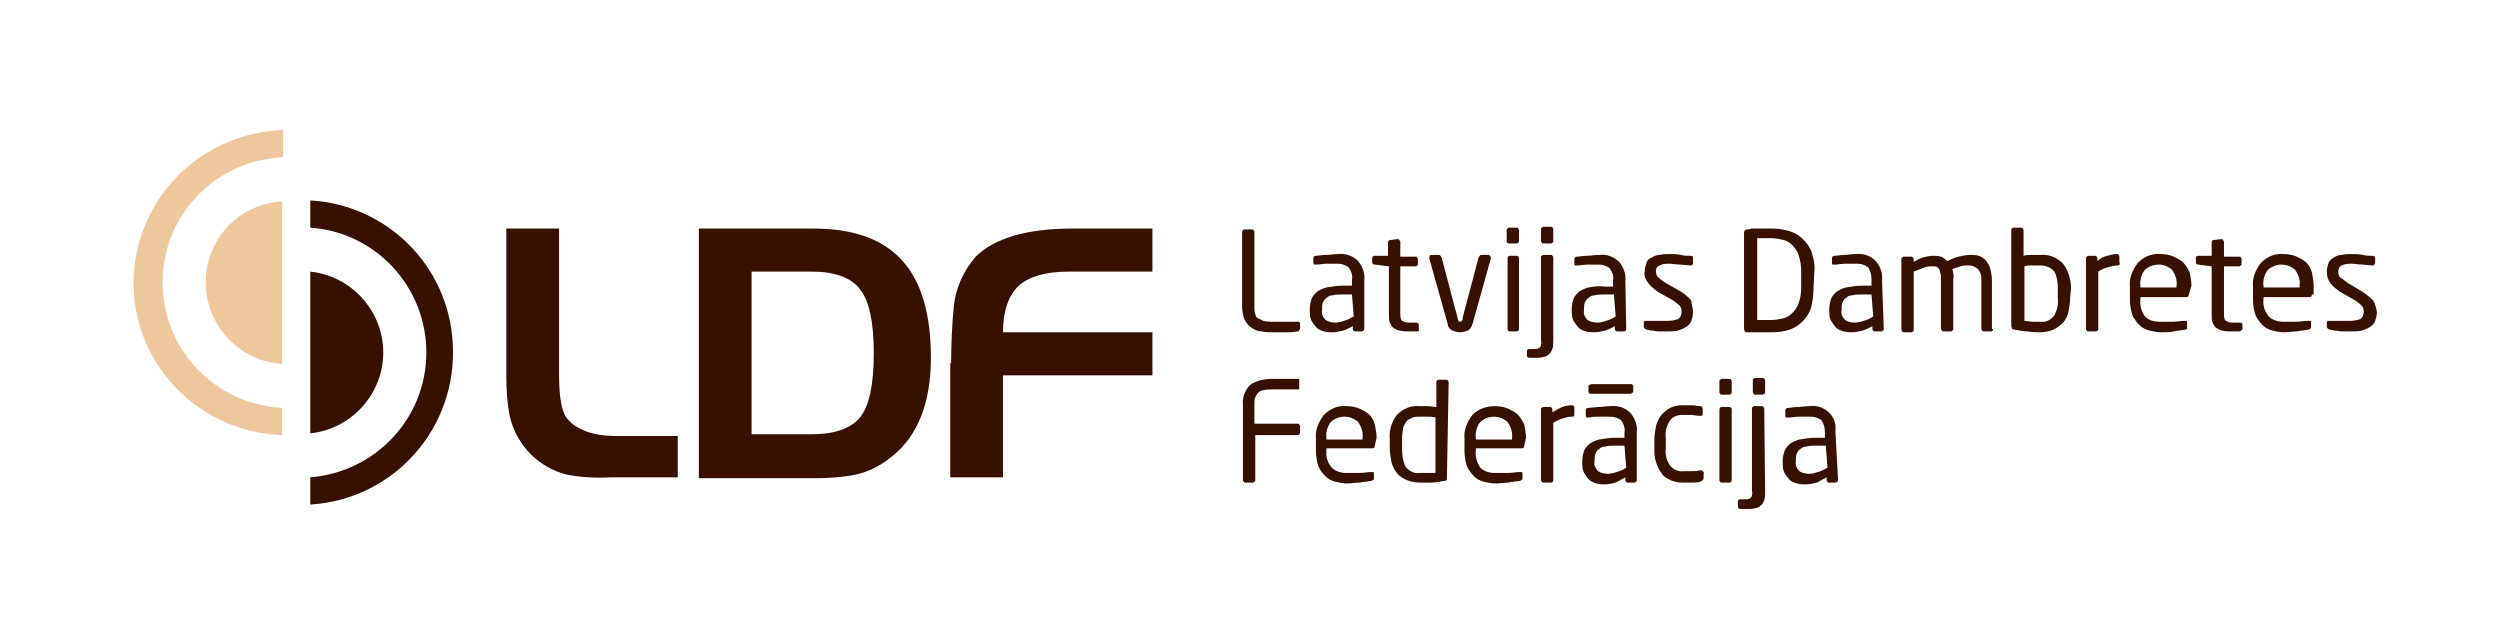 <?xml version="1.0" encoding="utf-8"?>
<!-- Generator: Adobe Illustrator 23.0.0, SVG Export Plug-In . SVG Version: 6.00 Build 0)  -->
<svg version="1.1" id="Layer_1" xmlns="http://www.w3.org/2000/svg" xmlns:xlink="http://www.w3.org/1999/xlink" x="0px" y="0px"
	 viewBox="0 0 284.4 72.8" style="enable-background:new 0 0 284.4 72.8;" xml:space="preserve">
<style type="text/css">
		.st0{fill:#efc79c;}
	.st1{fill:#381000;}
</style>
<title>LDF_LOGO_RGB</title>
<g>
	<path class="st0" d="M18.5,32.1c0-7.6,6-13.9,13.7-14.2v-3.1C22.6,15.1,15,23,15.2,32.6c0.2,9.2,7.7,16.6,16.9,16.9v-3.1
		C24.5,46,18.5,39.8,18.5,32.1z"/>
	<path class="st0" d="M23.4,32.1c0,4.9,3.8,9,8.7,9.3V22.9C27.2,23.2,23.4,27.2,23.4,32.1z"/>
	<path class="st1" d="M69.5,54.3c-1.7,0.1-3.4,0-5-0.3c-3.2-0.8-5.7-3.3-6.5-6.6c-0.3-1.5-0.4-3-0.4-4.5V26h6v16.6
		c0,2.6,0.3,4.4,1,5.1c1,1.2,2.9,1.9,5.5,1.9h7v4.7L69.5,54.3z"/>
	<path class="st1" d="M79.5,26h13c4.6,0,7.9,1.2,10.1,3.6c2.2,2.4,3.3,6.1,3.3,11.1c0,5.1-1.5,8.9-4.4,11.2c-1.2,1-2.7,1.8-4.2,2.1
		c-1.5,0.3-3.1,0.4-4.6,0.4H79.5V26z M92.4,30.9h-6.9v18.5h6.9c2.6,0,4.5-0.7,5.5-2c1-1.3,1.5-3.7,1.5-7.2c0-3.5-0.5-5.9-1.5-7.2
		C96.9,31.6,95,30.9,92.4,30.9z"/>
	<path class="st1" d="M108.2,41.3c0-2.1,0.1-4.3,0.3-6.4c0.2-2.1,1.1-4.1,2.5-5.7c2.1-2.1,5.8-3.2,11-3.2h9.1v4.9h-9.6
		c-2.6,0-4.5,0.6-5.6,1.6s-1.8,2.8-1.8,5.3h17v4.9h-17v11.6h-6V41.3z"/>
	<path class="st1" d="M48.5,40.1c0,7.5-5.8,13.6-13.2,14.2v3.1c9.6-0.6,16.8-8.8,16.2-18.4C51,30.2,44,23.3,35.3,22.8v3.1
		C42.7,26.4,48.5,32.6,48.5,40.1z"/>
	<path class="st1" d="M43.6,40.1c0-4.7-3.6-8.7-8.3-9.2v18.4C40,48.8,43.6,44.8,43.6,40.1z"/>
	<path class="st1" d="M147.8,37.6c0,0-0.1,0.1-0.1,0.1c-0.2,0-0.6,0.1-1.1,0.1c-0.5,0-1.1,0-1.9,0c-0.4,0-0.8,0-1.2-0.1
		c-0.4,0-0.8-0.2-1.1-0.4c-0.3-0.2-0.6-0.5-0.8-0.9c-0.2-0.5-0.3-1-0.3-1.5v-8.5c0-0.1,0-0.2,0.1-0.2c0.1-0.1,0.1-0.1,0.2-0.1h0.8
		c0.1,0,0.2,0,0.2,0.1c0.1,0.1,0.1,0.1,0.1,0.2v8.5c0,0.3,0,0.5,0.1,0.8c0,0.2,0.1,0.4,0.3,0.5c0.2,0.1,0.4,0.2,0.6,0.3
		c0.3,0.1,0.7,0.1,1,0.1h3c0.1,0,0.2,0.1,0.2,0.2v0.7C147.8,37.4,147.8,37.5,147.8,37.6z"/>
	<path class="st1" d="M155.2,37.4c0,0.1,0,0.2-0.1,0.2c-0.1,0.1-0.1,0.1-0.2,0.1h-0.7c-0.2,0-0.3-0.1-0.3-0.3c0,0,0,0,0,0v-0.3
		c-0.4,0.2-0.7,0.4-1.1,0.5c-0.4,0.1-0.8,0.2-1.2,0.2c-0.3,0-0.7,0-1-0.1c-0.3-0.1-0.6-0.2-0.8-0.4c-0.2-0.2-0.4-0.5-0.6-0.8
		c-0.2-0.4-0.2-0.8-0.2-1.2v-0.2c0-0.4,0.1-0.8,0.2-1.1c0.1-0.3,0.4-0.6,0.6-0.8c0.3-0.2,0.7-0.4,1.1-0.5c0.6-0.1,1.2-0.2,1.8-0.2
		h1.1v-0.7c0.1-0.5-0.1-1-0.4-1.4c-0.4-0.3-0.8-0.4-1.3-0.4c-0.5,0-1,0-1.3,0l-1,0.1h-0.1c-0.1,0-0.1,0-0.2,0c0,0-0.1-0.1-0.1-0.2
		v-0.5c0-0.2,0.1-0.3,0.3-0.3s0.7-0.1,1.1-0.1c0.5,0,0.9-0.1,1.4-0.1c0.9-0.1,1.7,0.2,2.3,0.8c0.5,0.6,0.8,1.4,0.7,2.2L155.2,37.4z
		 M153.8,33.5h-1.1c-0.4,0-0.8,0-1.1,0.1c-0.3,0-0.5,0.1-0.7,0.3c-0.2,0.1-0.3,0.3-0.4,0.5c-0.1,0.2-0.1,0.5-0.1,0.7v0.2
		c-0.1,0.4,0.1,0.8,0.4,1.1c0.3,0.2,0.7,0.3,1.1,0.3c0.4,0,0.7-0.1,1-0.2c0.4-0.1,0.7-0.3,1.1-0.5L153.8,33.5z"/>
	<path class="st1" d="M161.2,37.7h-0.5h-0.5c-0.3,0-0.6,0-1-0.1c-0.2,0-0.5-0.2-0.7-0.3c-0.2-0.2-0.3-0.4-0.4-0.6
		c-0.1-0.3-0.1-0.7-0.1-1v-5.4l-1.6-0.2c-0.2,0-0.3-0.1-0.3-0.3v-0.4c0-0.2,0.1-0.3,0.3-0.3h1.5v-1.5c0-0.2,0.1-0.3,0.3-0.3
		c0,0,0,0,0,0l0.8-0.1l0,0c0.1,0,0.1,0,0.2,0.1c0,0.1,0.1,0.1,0.1,0.2v1.7h1.7c0.1,0,0.2,0,0.2,0.1c0.1,0.1,0.1,0.1,0.1,0.2v0.5
		c0,0.2-0.1,0.3-0.3,0.3h-1.7v5.4c0,0.3,0,0.6,0.2,0.8c0.2,0.1,0.4,0.2,0.7,0.2h0.9c0.2,0,0.3,0.1,0.3,0.2v0.6
		C161.5,37.6,161.4,37.7,161.2,37.7z"/>
	<path class="st1" d="M169.6,29.3c0,0,0,0.1,0,0.1l-2.1,7.5c-0.1,0.3-0.3,0.6-0.5,0.7c-0.3,0.1-0.6,0.2-0.9,0.2
		c-0.3,0-0.6-0.1-0.9-0.2c-0.3-0.2-0.5-0.4-0.5-0.7l-2.1-7.5c0,0,0-0.1,0-0.1c0-0.2,0.1-0.3,0.2-0.3h0.9c0.1,0,0.2,0.1,0.3,0.3
		l1.8,6.8c0,0.1,0.1,0.3,0.1,0.4c0,0.1,0.1,0.1,0.2,0.1c0.1,0,0.1,0,0.2-0.1c0.1-0.1,0.1-0.2,0.1-0.4l1.8-6.8
		c0.1-0.2,0.2-0.3,0.3-0.3h0.9C169.5,29.1,169.6,29.2,169.6,29.3C169.6,29.3,169.6,29.3,169.6,29.3z"/>
	<path class="st1" d="M172.8,27.4c0,0.1,0,0.2-0.1,0.2c-0.1,0.1-0.1,0.1-0.2,0.1h-0.8c-0.2,0-0.3-0.1-0.3-0.3v-1.2
		c0-0.1,0-0.2,0.1-0.2c0.1-0.1,0.1-0.1,0.2-0.1h0.8c0.1,0,0.2,0,0.2,0.1c0.1,0.1,0.1,0.1,0.1,0.2V27.4z M172.8,37.4
		c0,0.2-0.1,0.3-0.3,0.3c0,0,0,0,0,0h-0.7c-0.2,0-0.3-0.1-0.3-0.3c0,0,0,0,0,0v-8c0-0.2,0.1-0.3,0.3-0.3c0,0,0,0,0,0h0.7
		c0.2,0,0.3,0.1,0.3,0.3c0,0,0,0,0,0V37.4z"/>
	<path class="st1" d="M176.7,38.7c0,0.3,0,0.7-0.1,1c-0.1,0.2-0.2,0.5-0.4,0.6c-0.2,0.2-0.4,0.3-0.6,0.3c-0.3,0.1-0.6,0.1-0.8,0.1
		h-0.4h-0.4c-0.2,0-0.3-0.1-0.3-0.2v-0.6c0-0.1,0.1-0.2,0.3-0.2h0.6c0.2,0,0.4,0,0.6-0.2c0.1-0.2,0.2-0.5,0.1-0.8v-9.4
		c0-0.1,0-0.2,0.1-0.2c0.1-0.1,0.1-0.1,0.2-0.1h0.8c0.1,0,0.2,0,0.2,0.1c0.1,0.1,0.1,0.1,0.1,0.2L176.7,38.7z M176.7,27.4
		c0,0.1,0,0.2-0.1,0.2c-0.1,0.1-0.1,0.1-0.2,0.1h-0.8c-0.1,0-0.2,0-0.2-0.1c-0.1-0.1-0.1-0.1-0.1-0.2v-1.3c0-0.1,0-0.2,0.1-0.2
		c0.1-0.1,0.1-0.1,0.2-0.1h0.8c0.2,0,0.3,0.1,0.3,0.3c0,0,0,0,0,0V27.4z"/>
	<path class="st1" d="M185,37.4c0,0.2-0.1,0.3-0.3,0.3c0,0,0,0,0,0H184c-0.2,0-0.3-0.1-0.3-0.3c0,0,0,0,0,0v-0.3
		c-0.4,0.2-0.7,0.4-1.1,0.5c-0.4,0.1-0.8,0.2-1.2,0.2c-0.3,0-0.7,0-1-0.1c-0.3-0.1-0.6-0.2-0.8-0.4c-0.2-0.2-0.4-0.5-0.6-0.8
		c-0.2-0.4-0.2-0.8-0.2-1.2v-0.2c0-0.4,0.1-0.8,0.2-1.1c0.1-0.3,0.4-0.6,0.6-0.8c0.3-0.2,0.7-0.4,1.1-0.5c0.6-0.1,1.2-0.2,1.7-0.1
		h1.1v-0.7c0.1-0.5-0.1-1-0.4-1.4c-0.4-0.3-0.8-0.4-1.3-0.4c-0.5,0-1,0-1.3,0l-1,0.1h-0.1c-0.1,0-0.1,0-0.2,0
		c-0.1,0-0.1-0.1-0.1-0.2v-0.5c0-0.2,0.1-0.3,0.3-0.3c0.2,0,0.7-0.1,1.1-0.1c0.5,0,0.9-0.1,1.4-0.1c0.9-0.1,1.7,0.2,2.3,0.8
		c0.5,0.6,0.8,1.4,0.7,2.2L185,37.4z M183.6,33.5h-1.1c-0.4,0-0.8,0-1.1,0.1c-0.3,0-0.5,0.1-0.7,0.3c-0.2,0.1-0.3,0.3-0.4,0.5
		c-0.1,0.2-0.1,0.5-0.1,0.7v0.2c-0.1,0.4,0.1,0.8,0.4,1.1c0.3,0.2,0.7,0.3,1.1,0.3c0.4,0,0.7-0.1,1-0.2c0.4-0.1,0.8-0.3,1.1-0.5
		L183.6,33.5z"/>
	<path class="st1" d="M192.6,35.5c0,0.4-0.1,0.7-0.2,1c-0.1,0.3-0.3,0.5-0.6,0.7c-0.3,0.2-0.6,0.3-0.9,0.4c-0.4,0.1-0.8,0.1-1.2,0.1
		h-0.5h-0.6l-0.7-0.1c-0.2,0-0.4-0.1-0.6-0.1c-0.2-0.1-0.3-0.2-0.3-0.3v-0.5c0-0.1,0-0.1,0.1-0.2c0.1,0,0.1,0,0.2,0h0.1h0.6h0.7h0.6
		h0.5c0.4,0,0.8-0.1,1.1-0.2c0.3-0.2,0.4-0.5,0.4-0.9c0-0.2-0.1-0.5-0.2-0.6c-0.3-0.3-0.6-0.5-0.9-0.7l-1.6-0.9
		c-0.4-0.3-0.8-0.6-1.1-1c-0.3-0.4-0.5-0.8-0.4-1.3c0-0.4,0.1-0.7,0.2-1c0.1-0.3,0.3-0.5,0.6-0.6c0.3-0.2,0.6-0.3,0.9-0.3
		c0.4-0.1,0.7-0.1,1.1-0.1c0.4,0,0.9,0,1.3,0.1c0.4,0.1,0.8,0.1,1.1,0.1s0.3,0.1,0.3,0.3v0.5c0,0.2-0.1,0.3-0.3,0.3l0,0l-1.1-0.1
		c-0.5,0-0.9-0.1-1.3-0.1c-0.4,0-0.7,0-1.1,0.2c-0.3,0.1-0.5,0.4-0.4,0.8c0,0.2,0.1,0.5,0.3,0.6c0.2,0.2,0.5,0.4,0.8,0.6l1.6,0.9
		c0.5,0.3,1,0.7,1.3,1.1C192.4,34.6,192.6,35,192.6,35.5z"/>
	<path class="st1" d="M206.3,32.9c0,0.7-0.1,1.5-0.3,2.2c-0.4,1.1-1.3,2-2.4,2.4c-0.6,0.2-1.3,0.3-2,0.3h-0.9c-0.3,0-0.6,0-0.8,0
		h-0.7h-0.5c-0.2,0-0.3-0.2-0.3-0.4c0,0,0,0,0,0V26.5c0-0.2,0.1-0.4,0.3-0.4c0,0,0,0,0,0c0.2,0,0.3,0,0.5-0.1h0.7h0.8h0.9
		c0.7,0,1.3,0.1,2,0.3c0.6,0.2,1.1,0.5,1.5,0.9c0.4,0.4,0.8,0.9,1,1.5c0.2,0.7,0.4,1.4,0.3,2.2L206.3,32.9z M204.9,30.8
		c0-0.6-0.1-1.2-0.3-1.8c-0.1-0.4-0.4-0.8-0.7-1.1c-0.3-0.3-0.6-0.5-1-0.6c-0.4-0.1-0.9-0.2-1.3-0.2h-0.9c-0.3,0-0.5,0-0.8,0v9.3
		c0.2,0,0.5,0,0.8,0h0.9c0.4,0,0.9-0.1,1.3-0.2c0.4-0.1,0.7-0.3,1-0.6c0.3-0.3,0.6-0.7,0.7-1.1c0.2-0.5,0.3-1.1,0.3-1.7V30.8z"/>
	<path class="st1" d="M214.3,37.4c0,0.1,0,0.2-0.1,0.2c-0.1,0.1-0.1,0.1-0.2,0.1h-0.7c-0.1,0-0.2,0-0.2-0.1
		c-0.1-0.1-0.1-0.1-0.1-0.2v-0.3c-0.4,0.2-0.7,0.4-1.1,0.5c-0.4,0.1-0.8,0.2-1.2,0.2c-0.3,0-0.6,0-1-0.1c-0.3-0.1-0.6-0.2-0.8-0.4
		c-0.2-0.2-0.4-0.5-0.6-0.8c-0.2-0.4-0.2-0.8-0.2-1.2v-0.2c0-0.4,0.1-0.8,0.2-1.1c0.1-0.3,0.4-0.6,0.6-0.8c0.3-0.2,0.7-0.4,1.1-0.5
		c0.6-0.1,1.2-0.2,1.8-0.2h1.1v-0.7c0-0.5-0.1-1-0.4-1.4c-0.4-0.3-0.8-0.4-1.3-0.4c-0.5,0-1,0-1.4,0l-1,0.1h-0.1c-0.1,0-0.1,0-0.2,0
		c-0.1,0-0.1-0.1-0.1-0.2v-0.5c0-0.2,0.1-0.3,0.3-0.3c0.3,0,0.7-0.1,1-0.1c0.5,0,0.9-0.1,1.4-0.1c0.9-0.1,1.7,0.2,2.3,0.8
		c0.5,0.6,0.8,1.4,0.7,2.2L214.3,37.4z M212.9,33.5h-1.1c-0.4,0-0.8,0-1.1,0.1c-0.3,0-0.5,0.1-0.7,0.3c-0.2,0.1-0.3,0.3-0.4,0.5
		c-0.1,0.2-0.1,0.5-0.1,0.7v0.2c-0.1,0.4,0.1,0.8,0.4,1.1c0.3,0.2,0.7,0.3,1.1,0.3c0.4,0,0.7-0.1,1-0.2c0.4-0.1,0.8-0.3,1.1-0.5
		L212.9,33.5z"/>
	<path class="st1" d="M226.7,37.6c-0.1,0.1-0.1,0.1-0.2,0.1h-0.8c-0.1,0-0.2,0-0.2-0.1c-0.1-0.1-0.1-0.1-0.1-0.2v-5.5
		c0-0.3,0-0.5-0.1-0.8c-0.1-0.2-0.2-0.4-0.3-0.5c-0.1-0.1-0.3-0.2-0.5-0.3c-0.2-0.1-0.4-0.1-0.6-0.1c-0.3,0-0.6,0-0.9,0.1
		c-0.3,0.1-0.6,0.2-0.9,0.3c0.1,0.4,0.2,0.8,0.1,1.2v5.6c0,0.1,0,0.2-0.1,0.2c-0.1,0.1-0.1,0.1-0.2,0.1h-0.8c-0.1,0-0.1,0-0.2-0.1
		c0-0.1-0.1-0.1-0.1-0.2v-5.6c0-0.3,0-0.6-0.1-0.8c0-0.2-0.1-0.4-0.2-0.5c-0.1-0.1-0.2-0.2-0.4-0.2c-0.2,0-0.3,0-0.5,0
		c-0.3,0-0.6,0.1-0.9,0.2c-0.3,0.1-0.7,0.3-1,0.4v6.6c0,0.1,0,0.2-0.1,0.2c0,0.1-0.1,0.1-0.2,0.1h-0.8c-0.1,0-0.2,0-0.2-0.1
		c0-0.1-0.1-0.1-0.1-0.2v-8c0-0.1,0-0.2,0.1-0.2c0.1-0.1,0.1-0.1,0.2-0.1h0.8c0.1,0,0.2,0,0.2,0.1c0.1,0.1,0.1,0.1,0.1,0.2v0.3
		c0.3-0.2,0.7-0.4,1-0.5c0.4-0.1,0.8-0.2,1.2-0.2c0.3,0,0.6,0,0.9,0.1c0.3,0.1,0.5,0.3,0.7,0.5c0.4-0.2,0.9-0.4,1.3-0.5
		c0.4-0.1,0.9-0.2,1.3-0.2c0.3,0,0.7,0,1,0.1c0.3,0.1,0.6,0.3,0.8,0.5c0.2,0.3,0.4,0.6,0.5,0.9c0.1,0.4,0.2,0.9,0.2,1.4v5.5
		C226.8,37.4,226.7,37.5,226.7,37.6z"/>
	<path class="st1" d="M235.5,33.9c0,0.5-0.1,1.1-0.2,1.6c-0.1,0.4-0.3,0.9-0.6,1.2c-0.3,0.3-0.7,0.6-1.1,0.8c-0.5,0.2-1,0.3-1.5,0.3
		c-0.5,0-0.9,0-1.4-0.1c-0.5,0-1-0.1-1.5-0.2c-0.1,0-0.2,0-0.3-0.1c0-0.1-0.1-0.2-0.1-0.3V26.2c0-0.1,0-0.2,0.1-0.2
		c0-0.1,0.1-0.1,0.2-0.1h0.8c0.1,0,0.2,0,0.2,0.1c0.1,0.1,0.1,0.1,0.1,0.2v2.9c0.3-0.1,0.6-0.1,1-0.1c0.3,0,0.6,0,0.9,0
		c1-0.1,1.9,0.3,2.6,1c0.6,0.8,0.9,1.8,0.9,2.8L235.5,33.9z M234.1,32.8c0-0.7-0.1-1.4-0.4-1.9c-0.4-0.5-1-0.7-1.6-0.7h-0.9h-0.5
		l-0.4,0.1v6.2l0.9,0.1h0.9c0.6,0.1,1.2-0.2,1.6-0.7c0.3-0.6,0.5-1.3,0.4-2V32.8z"/>
	<path class="st1" d="M240.9,30.2c-0.4,0-0.7,0.1-1.1,0.2c-0.4,0.1-0.8,0.3-1.1,0.5v6.5c0,0.1,0,0.2-0.1,0.2
		c-0.1,0.1-0.1,0.1-0.2,0.1h-0.8c-0.1,0-0.2,0-0.2-0.1c-0.1-0.1-0.1-0.1-0.1-0.2v-8c0-0.1,0-0.2,0.1-0.2c0.1-0.1,0.1-0.1,0.2-0.1
		h0.7c0.1,0,0.2,0,0.2,0.1c0.1,0.1,0.1,0.1,0.1,0.2v0.3c0.3-0.3,0.7-0.5,1.1-0.6c0.4-0.1,0.7-0.2,1.1-0.2c0.2,0,0.3,0.1,0.3,0.3v0.6
		C241.2,30.1,241.1,30.2,240.9,30.2z"/>
	<path class="st1" d="M249,33.5c0,0.2-0.1,0.3-0.3,0.3h-5.2V34c-0.1,0.7,0.1,1.4,0.5,2c0.4,0.4,1,0.6,1.6,0.6c0.5,0,0.9,0,1.5,0
		s1-0.1,1.3-0.1h0.1c0.1,0,0.1,0,0.2,0c0.1,0,0.1,0.1,0.1,0.2v0.5c0,0.1,0,0.2,0,0.2c-0.1,0.1-0.2,0.1-0.2,0.1
		c-0.5,0.1-0.9,0.1-1.3,0.2c-0.4,0.1-0.9,0.1-1.5,0.1c-0.4,0-0.9-0.1-1.3-0.2c-0.4-0.1-0.8-0.3-1.1-0.6c-0.3-0.3-0.6-0.7-0.8-1.1
		c-0.2-0.6-0.3-1.2-0.3-1.8v-1.5c-0.1-1,0.3-1.9,0.9-2.7c0.7-0.7,1.6-1.1,2.6-1c0.5,0,1,0.1,1.5,0.3c0.4,0.2,0.8,0.4,1.1,0.7
		c0.3,0.3,0.5,0.7,0.7,1.1c0.1,0.5,0.2,1,0.2,1.5L249,33.5z M247.6,32.6c0.1-0.7-0.1-1.3-0.5-1.9c-0.9-0.8-2.2-0.8-3.1,0
		c-0.4,0.5-0.6,1.2-0.5,1.9v0.1h4.1V32.6z"/>
	<path class="st1" d="M254.7,37.7h-0.5h-0.5c-0.3,0-0.6,0-0.9-0.1c-0.2,0-0.5-0.2-0.7-0.3c-0.2-0.2-0.3-0.4-0.4-0.6
		c-0.1-0.3-0.1-0.7-0.1-1v-5.4l-1.5-0.2c-0.2,0-0.3-0.1-0.3-0.3v-0.4c0-0.2,0.1-0.3,0.3-0.3h1.5v-1.5c0-0.2,0.1-0.3,0.3-0.3
		c0,0,0,0,0,0l0.8-0.1l0,0c0.1,0,0.1,0,0.2,0.1c0,0.1,0.1,0.1,0.1,0.2v1.7h1.7c0.2,0,0.3,0.1,0.3,0.3c0,0,0,0,0,0v0.5
		c0,0.1,0,0.2-0.1,0.2c-0.1,0.1-0.1,0.1-0.2,0.1h-1.7v5.4c0,0.3,0,0.6,0.2,0.8c0.2,0.1,0.4,0.2,0.7,0.2h0.9c0.2,0,0.3,0.1,0.3,0.2
		v0.6C254.9,37.6,254.9,37.7,254.7,37.7z"/>
	<path class="st1" d="M263,33.5c0,0.2-0.1,0.3-0.3,0.3h-5.2V34c-0.1,0.7,0.1,1.4,0.6,2c0.4,0.4,1,0.6,1.6,0.6c0.5,0,0.9,0,1.5,0
		c0.5,0,1-0.1,1.3-0.1h0.1c0.1,0,0.1,0,0.2,0c0.1,0,0.1,0.1,0.1,0.2v0.5c0,0.1,0,0.2-0.1,0.2c-0.1,0.1-0.2,0.1-0.2,0.1
		c-0.5,0.1-0.9,0.1-1.3,0.2c-0.5,0-1,0.1-1.5,0.1c-0.4,0-0.9-0.1-1.3-0.2c-0.4-0.1-0.8-0.3-1.1-0.6c-0.3-0.3-0.6-0.7-0.8-1.1
		c-0.2-0.6-0.3-1.2-0.3-1.8v-1.5c-0.1-1,0.3-1.9,0.9-2.7c0.7-0.7,1.6-1.1,2.6-1c0.5,0,1,0.1,1.5,0.3c0.4,0.2,0.8,0.4,1.1,0.7
		c0.3,0.3,0.5,0.7,0.6,1.1c0.1,0.5,0.2,1,0.2,1.5V33.5z M261.6,32.6c0.1-0.7-0.1-1.3-0.5-1.9c-0.9-0.8-2.2-0.8-3.1,0
		c-0.4,0.5-0.6,1.2-0.5,1.9v0.1h4.1V32.6z"/>
	<path class="st1" d="M270.4,35.5c0,0.4-0.1,0.7-0.2,1c-0.1,0.3-0.3,0.5-0.6,0.7c-0.3,0.2-0.6,0.3-0.9,0.4c-0.4,0.1-0.8,0.1-1.2,0.1
		h-0.6h-0.6l-0.7-0.1c-0.2,0-0.4-0.1-0.6-0.1c-0.2-0.1-0.3-0.2-0.3-0.3v-0.5c0-0.1,0-0.1,0.1-0.2c0.1,0,0.1,0,0.2,0l0,0h0.6h0.7h0.6
		h0.5c0.4,0,0.8-0.1,1.1-0.2c0.3-0.2,0.4-0.5,0.4-0.9c0-0.2-0.1-0.5-0.2-0.6c-0.3-0.3-0.6-0.5-0.9-0.7l-1.6-0.9
		c-0.4-0.3-0.8-0.6-1.1-1c-0.3-0.4-0.4-0.8-0.4-1.3c0-0.4,0.1-0.7,0.2-1c0.1-0.3,0.4-0.5,0.6-0.6c0.3-0.2,0.6-0.3,0.9-0.3
		c0.4-0.1,0.7-0.1,1.1-0.1c0.4,0,0.9,0,1.3,0.1c0.4,0.1,0.8,0.1,1.1,0.1c0.2,0,0.3,0.1,0.3,0.3c0,0,0,0,0,0v0.5
		c0,0.1-0.1,0.2-0.2,0.3c0,0,0,0-0.1,0l0,0l-1.1-0.1c-0.5,0-0.9-0.1-1.3-0.1c-0.4,0-0.7,0-1.1,0.2c-0.3,0.1-0.4,0.4-0.4,0.8
		c0,0.2,0.1,0.5,0.3,0.6c0.3,0.2,0.5,0.4,0.8,0.6l1.5,0.9c0.5,0.3,1,0.7,1.4,1.1C270.2,34.6,270.3,35,270.4,35.5z"/>
	<path class="st1" d="M147.8,49.4c-0.1,0.1-0.1,0.1-0.2,0.1h-4.8v5.1c0,0.1,0,0.2-0.1,0.2c-0.1,0.1-0.1,0.1-0.2,0.1h-0.8
		c-0.1,0-0.2,0-0.2-0.1c-0.1-0.1-0.1-0.1-0.1-0.2v-8.5c-0.1-0.8,0.2-1.7,0.8-2.3c0.7-0.5,1.6-0.7,2.5-0.7h1.6h0.8h0.6
		c0,0,0.1,0,0.1,0.1c0,0,0,0.1,0,0.1v0.8c0,0.1,0,0.2-0.1,0.2c0,0,0,0,0,0h-3c-0.3,0-0.7,0-1,0.1c-0.2,0-0.4,0.1-0.6,0.3
		c-0.1,0.1-0.2,0.3-0.3,0.5c-0.1,0.2-0.1,0.5-0.1,0.8v2.2h4.9c0.1,0,0.2,0,0.2,0.1c0.1,0.1,0.1,0.1,0.1,0.2V49
		C147.9,49.2,147.9,49.3,147.8,49.4z"/>
	<path class="st1" d="M156.4,50.7c0,0.2-0.1,0.3-0.3,0.3h-5.2v0.2c-0.1,0.7,0.1,1.4,0.6,2c0.4,0.4,1,0.6,1.6,0.6c0.5,0,0.9,0,1.5,0
		s1-0.1,1.3-0.1h0.1c0.1,0,0.1,0,0.2,0c0.1,0,0.1,0.1,0.1,0.2v0.5c0,0.1,0,0.2-0.1,0.2c-0.1,0.1-0.2,0.1-0.2,0.1
		c-0.5,0.1-0.9,0.1-1.3,0.2c-0.5,0-1,0.1-1.5,0.1c-0.4,0-0.9-0.1-1.3-0.2c-0.4-0.1-0.8-0.3-1.1-0.6c-0.3-0.3-0.6-0.7-0.8-1.1
		c-0.2-0.6-0.3-1.2-0.3-1.8v-1.4c-0.1-1,0.3-1.9,0.9-2.7c0.7-0.7,1.6-1.1,2.6-1c0.5,0,1,0.1,1.5,0.3c0.4,0.2,0.8,0.4,1.1,0.7
		c0.3,0.3,0.5,0.7,0.6,1.1c0.1,0.5,0.2,1,0.2,1.5L156.4,50.7z M155,49.9c0.1-0.7-0.1-1.3-0.5-1.9c-0.9-0.8-2.2-0.8-3.1,0
		c-0.4,0.5-0.6,1.2-0.5,1.9V50h4.1V49.9z"/>
	<path class="st1" d="M164.6,54.4c0,0.1,0,0.2,0,0.2c-0.1,0.1-0.2,0.1-0.3,0.1c-0.5,0.1-1,0.2-1.4,0.2c-0.5,0-1,0-1.4,0
		c-0.5,0-1-0.1-1.5-0.3c-0.4-0.2-0.8-0.4-1.1-0.8c-0.3-0.4-0.5-0.8-0.6-1.2c-0.1-0.5-0.2-1.1-0.2-1.6V50c-0.1-1,0.2-2,0.8-2.8
		c0.7-0.7,1.6-1.1,2.6-1c0.2,0,0.5,0,0.9,0c0.3,0,0.7,0.1,1,0.1v-2.8c0-0.2,0.1-0.3,0.3-0.3l0,0h0.8c0.1,0,0.2,0,0.2,0.1
		c0.1,0.1,0.1,0.1,0.1,0.2L164.6,54.4z M163.3,47.5c-0.3-0.1-0.6-0.1-0.9-0.1h-0.9c-0.3,0-0.7,0-1,0.2c-0.3,0.1-0.5,0.3-0.6,0.5
		c-0.2,0.3-0.3,0.5-0.3,0.8c-0.1,0.4-0.1,0.7-0.1,1.1v1.1c0,0.7,0.1,1.4,0.4,2c0.4,0.5,1,0.8,1.6,0.7h0.9h0.9L163.3,47.5z"/>
	<path class="st1" d="M173.4,50.7c0,0.2-0.1,0.3-0.3,0.3h-5.2v0.2c-0.1,0.7,0.1,1.4,0.5,2c0.4,0.4,1,0.6,1.6,0.6c0.5,0,0.9,0,1.5,0
		s1-0.1,1.3-0.1h0.1c0.1,0,0.1,0,0.2,0c0.1,0,0.1,0.1,0.1,0.2v0.5c0,0.1,0,0.2-0.1,0.2c-0.1,0.1-0.2,0.1-0.2,0.1
		c-0.5,0.1-0.9,0.1-1.3,0.2c-0.4,0-0.9,0.1-1.5,0.1c-0.4,0-0.9-0.1-1.3-0.2c-0.4-0.1-0.8-0.3-1.1-0.6c-0.3-0.3-0.6-0.7-0.8-1.1
		c-0.2-0.6-0.3-1.2-0.3-1.8v-1.4c-0.1-1,0.3-1.9,0.9-2.7c0.7-0.7,1.6-1,2.6-1c0.5,0,1,0.1,1.5,0.3c0.4,0.2,0.8,0.4,1.1,0.7
		c0.3,0.3,0.5,0.7,0.7,1.1c0.1,0.5,0.2,1,0.2,1.5L173.4,50.7z M172,49.9c0.1-0.7-0.1-1.3-0.5-1.9c-0.9-0.8-2.2-0.8-3.1,0
		c-0.4,0.5-0.6,1.2-0.5,1.9V50h4.1V49.9z"/>
	<path class="st1" d="M178.8,47.4c-0.4,0-0.7,0.1-1,0.2c-0.4,0.1-0.8,0.3-1.1,0.5v6.5c0,0.2-0.1,0.3-0.3,0.3l0,0h-0.8
		c-0.1,0-0.2,0-0.2-0.1c-0.1-0.1-0.1-0.1-0.1-0.2v-8c0-0.1,0-0.2,0.1-0.2c0.1-0.1,0.1-0.1,0.2-0.1h0.7c0.1,0,0.2,0,0.2,0.1
		c0.1,0.1,0.1,0.1,0.1,0.2v0.3c0.3-0.2,0.7-0.4,1.1-0.6c0.3-0.1,0.7-0.2,1.1-0.2c0.2,0,0.3,0.1,0.3,0.3v0.7
		C179.1,47.3,179.1,47.4,178.8,47.4z"/>
	<path class="st1" d="M186.2,54.6c0,0.1,0,0.2-0.1,0.2c-0.1,0.1-0.1,0.1-0.2,0.1h-0.7c-0.1,0-0.2,0-0.2-0.1
		c-0.1-0.1-0.1-0.1-0.1-0.2v-0.3c-0.4,0.2-0.7,0.4-1.1,0.6c-0.4,0.1-0.8,0.2-1.2,0.2c-0.3,0-0.7,0-1-0.1c-0.3-0.1-0.6-0.2-0.8-0.4
		c-0.2-0.2-0.4-0.5-0.6-0.8c-0.2-0.4-0.2-0.8-0.2-1.2v-0.2c0-0.4,0.1-0.8,0.2-1.1c0.1-0.3,0.4-0.6,0.6-0.8c0.3-0.2,0.7-0.4,1.1-0.5
		c0.6-0.1,1.2-0.2,1.8-0.2h1.1v-0.6c0.1-0.5-0.1-1-0.4-1.4c-0.4-0.3-0.8-0.4-1.3-0.4c-0.5,0-1,0-1.3,0s-0.7,0-1,0.1h-0.1
		c-0.1,0-0.1,0-0.2,0c0,0-0.1-0.1-0.1-0.2v-0.6c0-0.2,0.1-0.3,0.3-0.3l1.1-0.1c0.5,0,0.9-0.1,1.4-0.1c0.9-0.1,1.7,0.2,2.3,0.8
		c0.5,0.6,0.8,1.4,0.7,2.2L186.2,54.6z M185.8,44.5c0,0.1,0,0.1-0.1,0.2c-0.1,0-0.1,0.1-0.2,0.1H181c-0.1,0-0.2,0-0.2-0.1
		c-0.1,0-0.1-0.1-0.1-0.2v-0.5c0-0.1,0-0.2,0.1-0.2c0.1,0,0.1-0.1,0.2-0.1h4.5c0.1,0,0.2,0,0.2,0.1c0.1,0,0.1,0.1,0.1,0.2V44.5z
		 M184.8,50.7h-1.1c-0.4,0-0.8,0-1.1,0.1c-0.3,0-0.5,0.1-0.7,0.3c-0.2,0.1-0.3,0.3-0.4,0.5c-0.1,0.2-0.1,0.5-0.1,0.7v0.2
		c-0.1,0.4,0.1,0.8,0.4,1.1c0.3,0.2,0.7,0.3,1.1,0.3c0.4,0,0.7-0.1,1-0.2c0.4-0.1,0.8-0.3,1.1-0.5L184.8,50.7z"/>
	<path class="st1" d="M193.6,54.7c-0.1,0.1-0.2,0.1-0.2,0.1c-0.3,0.1-0.6,0.1-0.9,0.1c-0.3,0-0.7,0-1.1,0c-0.5,0-1-0.1-1.4-0.3
		c-0.4-0.2-0.8-0.4-1-0.8c-0.3-0.4-0.5-0.8-0.6-1.2c-0.2-0.5-0.2-1-0.2-1.6V50c0-0.5,0.1-1.1,0.2-1.6c0.1-0.4,0.3-0.8,0.6-1.2
		c0.3-0.3,0.6-0.6,1-0.8c0.4-0.2,0.9-0.3,1.4-0.3c0.4,0,0.7,0,1.1,0c0.3,0,0.6,0.1,0.9,0.1c0.1,0,0.2,0,0.2,0.1
		c0.1,0.1,0.1,0.2,0.1,0.2v0.6c0,0.1,0,0.1-0.1,0.2c-0.1,0-0.1,0-0.2,0h-0.1c-0.3,0-0.7-0.1-0.9-0.1h-1c-0.6,0-1.1,0.2-1.4,0.6
		c-0.4,0.6-0.6,1.3-0.5,2v1.2c-0.1,0.7,0.1,1.4,0.5,2c0.4,0.4,0.9,0.7,1.5,0.6h1c0.3,0,0.6,0,0.9-0.1h0.1c0.1,0,0.1,0,0.2,0.1
		c0.1,0.1,0.2,0.2,0.1,0.3v0.6C193.7,54.6,193.6,54.7,193.6,54.7z"/>
	<path class="st1" d="M197,44.6c0,0.1,0,0.2-0.1,0.2c-0.1,0.1-0.1,0.1-0.2,0.1h-0.8c-0.1,0-0.2,0-0.2-0.1c-0.1-0.1-0.1-0.1-0.1-0.2
		v-1.2c0-0.1,0-0.2,0.1-0.2c0.1-0.1,0.1-0.1,0.2-0.1h0.8c0.1,0,0.2,0,0.2,0.1c0.1,0.1,0.1,0.1,0.1,0.2V44.6z M197,54.6
		c0,0.2-0.1,0.3-0.3,0.3c0,0,0,0,0,0h-0.8c-0.2,0-0.3-0.1-0.3-0.3v0v-8c0-0.2,0.1-0.3,0.3-0.3c0,0,0,0,0,0h0.8
		c0.2,0,0.3,0.1,0.3,0.3c0,0,0,0,0,0V54.6z"/>
	<path class="st1" d="M200.8,55.9c0,0.3,0,0.7-0.1,1c-0.1,0.2-0.2,0.5-0.4,0.6c-0.2,0.2-0.4,0.3-0.6,0.3c-0.3,0.1-0.6,0.1-0.8,0.1
		h-0.4H198c-0.2,0-0.3-0.1-0.3-0.3v-0.6c0-0.1,0.1-0.2,0.3-0.2h0.6c0.2,0,0.4,0,0.6-0.2c0.1-0.2,0.2-0.5,0.1-0.8v-9.3
		c0-0.1,0-0.2,0.1-0.2c0-0.1,0.1-0.1,0.2-0.1h0.8c0.1,0,0.2,0,0.2,0.1c0.1,0.1,0.1,0.1,0.1,0.2L200.8,55.9z M200.8,44.6
		c0,0.1,0,0.2-0.1,0.2c-0.1,0.1-0.1,0.1-0.2,0.1h-0.8c-0.1,0-0.2,0-0.2-0.1c-0.1-0.1-0.1-0.1-0.1-0.2v-1.3c0-0.1,0-0.2,0.1-0.2
		c0.1-0.1,0.1-0.1,0.2-0.1h0.8c0.1,0,0.2,0,0.2,0.1c0.1,0.1,0.1,0.1,0.1,0.2V44.6z"/>
	<path class="st1" d="M209.1,54.6c0,0.1,0,0.2-0.1,0.2c-0.1,0.1-0.1,0.1-0.2,0.1h-0.7c-0.1,0-0.2,0-0.2-0.1
		c-0.1-0.1-0.1-0.1-0.1-0.2v-0.3c-0.4,0.2-0.7,0.4-1.1,0.6c-0.4,0.1-0.8,0.2-1.3,0.2c-0.3,0-0.6,0-1-0.1c-0.3-0.1-0.6-0.2-0.8-0.4
		c-0.2-0.2-0.4-0.5-0.6-0.8c-0.2-0.4-0.2-0.8-0.2-1.2v-0.2c0-0.4,0.1-0.8,0.2-1.1c0.1-0.3,0.4-0.6,0.6-0.8c0.3-0.2,0.7-0.4,1.1-0.5
		c0.6-0.1,1.2-0.2,1.8-0.2h1.1v-0.6c0-0.5-0.1-1-0.4-1.4c-0.4-0.3-0.8-0.4-1.3-0.4c-0.5,0-1,0-1.4,0l-1,0.1h-0.1c-0.1,0-0.1,0-0.2,0
		c-0.1,0-0.1-0.1-0.1-0.2v-0.6c0-0.2,0.1-0.3,0.3-0.3l1-0.1c0.5,0,0.9-0.1,1.4-0.1c1.4-0.2,2.8,0.7,3,2.2c0,0.3,0,0.5,0,0.8
		L209.1,54.6z M207.7,50.7h-1.1c-0.4,0-0.8,0-1.1,0.1c-0.3,0-0.5,0.1-0.7,0.3c-0.2,0.1-0.3,0.3-0.4,0.5c-0.1,0.2-0.1,0.5-0.1,0.7
		v0.2c-0.1,0.4,0.1,0.8,0.4,1.1c0.3,0.2,0.7,0.3,1.1,0.3c0.4,0,0.7-0.1,1-0.2c0.4-0.1,0.7-0.3,1.1-0.5L207.7,50.7z"/>
</g>
</svg>
